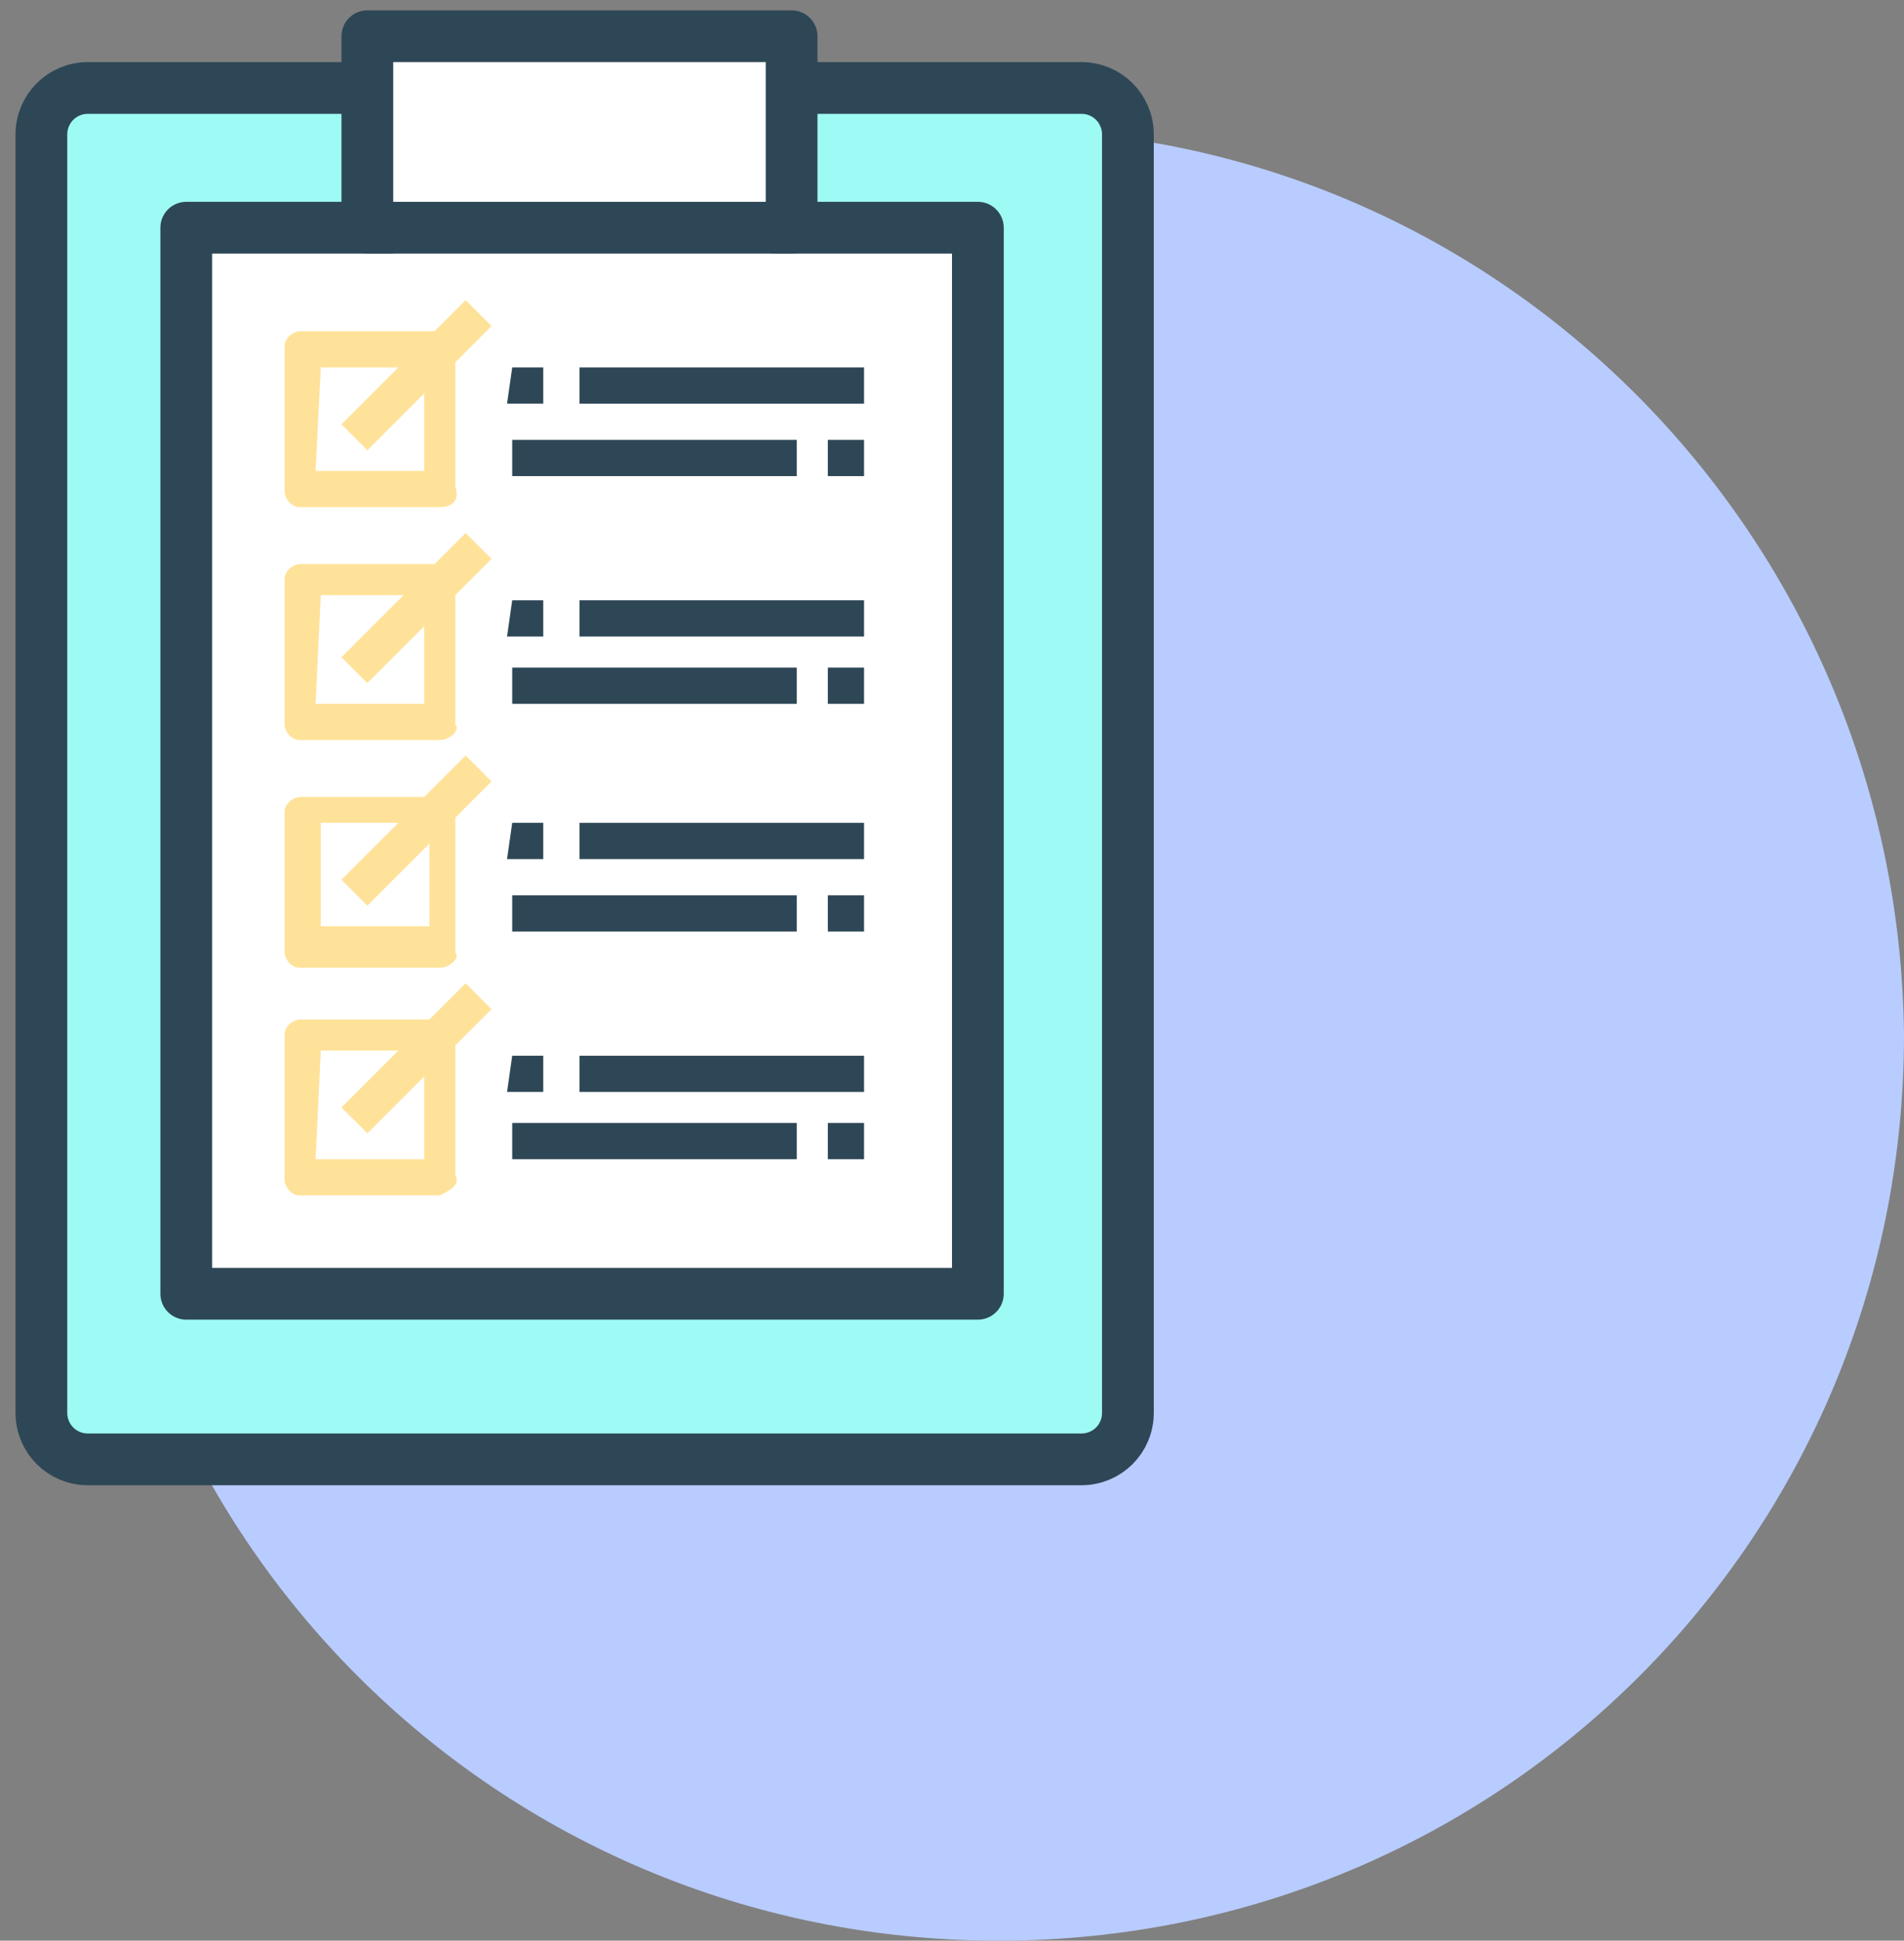 <?xml version="1.0" encoding="utf-8"?>
<!-- Generator: Adobe Illustrator 24.0.1, SVG Export Plug-In . SVG Version: 6.00 Build 0)  -->
<svg version="1.1" id="Calque_1" xmlns="http://www.w3.org/2000/svg" xmlns:xlink="http://www.w3.org/1999/xlink" x="0px" y="0px"
	 viewBox="0 0 36.8 37.5" style="enable-background:new 0 0 36.8 37.5;" xml:space="preserve">
<rect x="0" y="0" width="36.8" height="37.5" fill="#808080" stroke="none"/>
<style type="text/css">
	.st0{fill:#B8CCFF;}
	.st1{fill:#9EFAF4;stroke:#2E4756;stroke-linejoin:round;}
	.st2{fill:#FFFFFF;stroke:#2E4756;stroke-linejoin:round;}
	.st3{fill:#FFE299;}
	.st4{fill:#2E4756;}
</style>
<title>symptome-punaise</title>
<path class="st0" d="M19.3,2.5L19.3,2.5c9.6,0,17.4,7.8,17.5,17.5l0,0c0,9.7-7.8,17.5-17.5,17.5l0,0l0,0c-9.7,0-17.5-7.8-17.5-17.5
	l0,0l0,0C1.8,10.3,9.7,2.5,19.3,2.5z"/>
<path class="st1" d="M15.4,1.7h5.5c0.5,0,0.9,0.4,0.9,0.9v24.7c0,0.5-0.4,0.9-0.9,0.9H1.7c-0.5,0-0.9-0.4-0.9-0.9V2.6
	c0-0.5,0.4-0.9,0.9-0.9l0,0h5.5"/>
<path class="st2" d="M14.9,4.4h4V25H3.6V4.4h4"/>
<path class="st3" d="M8.5,9.8H5.8c-0.2,0-0.3-0.2-0.3-0.3V6.7c0-0.2,0.2-0.3,0.3-0.3c0,0,0,0,0,0h2.7c0.2,0,0.3,0.2,0.3,0.3
	c0,0,0,0,0,0v2.7C8.9,9.7,8.7,9.8,8.5,9.8z M6.1,9.1h2.1V7.1H6.2L6.1,9.1z"/>
<path class="st3" d="M6.6,8.2L9,5.8l0.5,0.5L7.1,8.7L6.6,8.2z"/>
<path class="st3" d="M8.5,14.3H5.8c-0.2,0-0.3-0.2-0.3-0.3v-2.8c0-0.2,0.2-0.3,0.3-0.3c0,0,0,0,0,0h2.7c0.2,0,0.3,0.2,0.3,0.3l0,0
	v2.8C8.9,14.1,8.7,14.3,8.5,14.3z M6.1,13.6h2.1v-2.1H6.2L6.1,13.6z"/>
<path class="st3" d="M6.6,12.7L9,10.3l0.5,0.5l-2.4,2.4L6.6,12.7z"/>
<path class="st3" d="M8.5,18.7H5.8c-0.2,0-0.3-0.2-0.3-0.3v-2.7c0-0.2,0.2-0.3,0.3-0.3c0,0,0,0,0,0h2.7c0.2,0,0.3,0.2,0.3,0.3l0,0
	v2.7C8.9,18.5,8.7,18.7,8.5,18.7z M6.2,17.9h2.1v-2H6.2V17.9z"/>
<path class="st3" d="M6.6,17L9,14.6l0.5,0.5l-2.4,2.4L6.6,17z"/>
<path class="st4" d="M9.9,7.1h0.6v0.7H9.8L9.9,7.1z"/>
<path class="st4" d="M11.2,7.1h5.5v0.7h-5.5V7.1z"/>
<path class="st4" d="M16,8.5h0.7v0.7H16V8.5z"/>
<path class="st4" d="M9.9,8.5h5.5v0.7H9.9V8.5z"/>
<path class="st4" d="M9.9,11.6h0.6v0.7H9.8L9.9,11.6z"/>
<path class="st4" d="M11.2,11.6h5.5v0.7h-5.5V11.6z"/>
<path class="st4" d="M16,12.9h0.7v0.7H16V12.9z"/>
<path class="st4" d="M9.9,12.9h5.5v0.7H9.9V12.9z"/>
<path class="st4" d="M9.9,15.9h0.6v0.7H9.8L9.9,15.9z"/>
<path class="st4" d="M11.2,15.9h5.5v0.7h-5.5V15.9z"/>
<path class="st4" d="M16,17.3h0.7V18H16V17.3z"/>
<path class="st4" d="M9.9,17.3h5.5V18H9.9V17.3z"/>
<path class="st3" d="M8.5,23.1H5.8c-0.2,0-0.3-0.2-0.3-0.3v-2.8c0-0.2,0.2-0.3,0.3-0.3c0,0,0,0,0,0h2.7c0.2,0,0.3,0.2,0.3,0.3l0,0
	v2.7C8.9,22.9,8.7,23,8.5,23.1C8.6,23.1,8.5,23.1,8.5,23.1z M6.1,22.4h2.1v-2.1H6.2L6.1,22.4z"/>
<path class="st3" d="M6.6,21.4L9,19l0.5,0.5l-2.4,2.4L6.6,21.4z"/>
<path class="st4" d="M9.9,20.4h0.6v0.7H9.8L9.9,20.4z"/>
<path class="st4" d="M11.2,20.4h5.5v0.7h-5.5V20.4z"/>
<path class="st4" d="M16,21.7h0.7v0.7H16V21.7z"/>
<path class="st4" d="M9.9,21.7h5.5v0.7H9.9V21.7z"/>
<path class="st2" d="M7.1,0.7h8.2v3.7H7.1V0.7z"/>
</svg>
